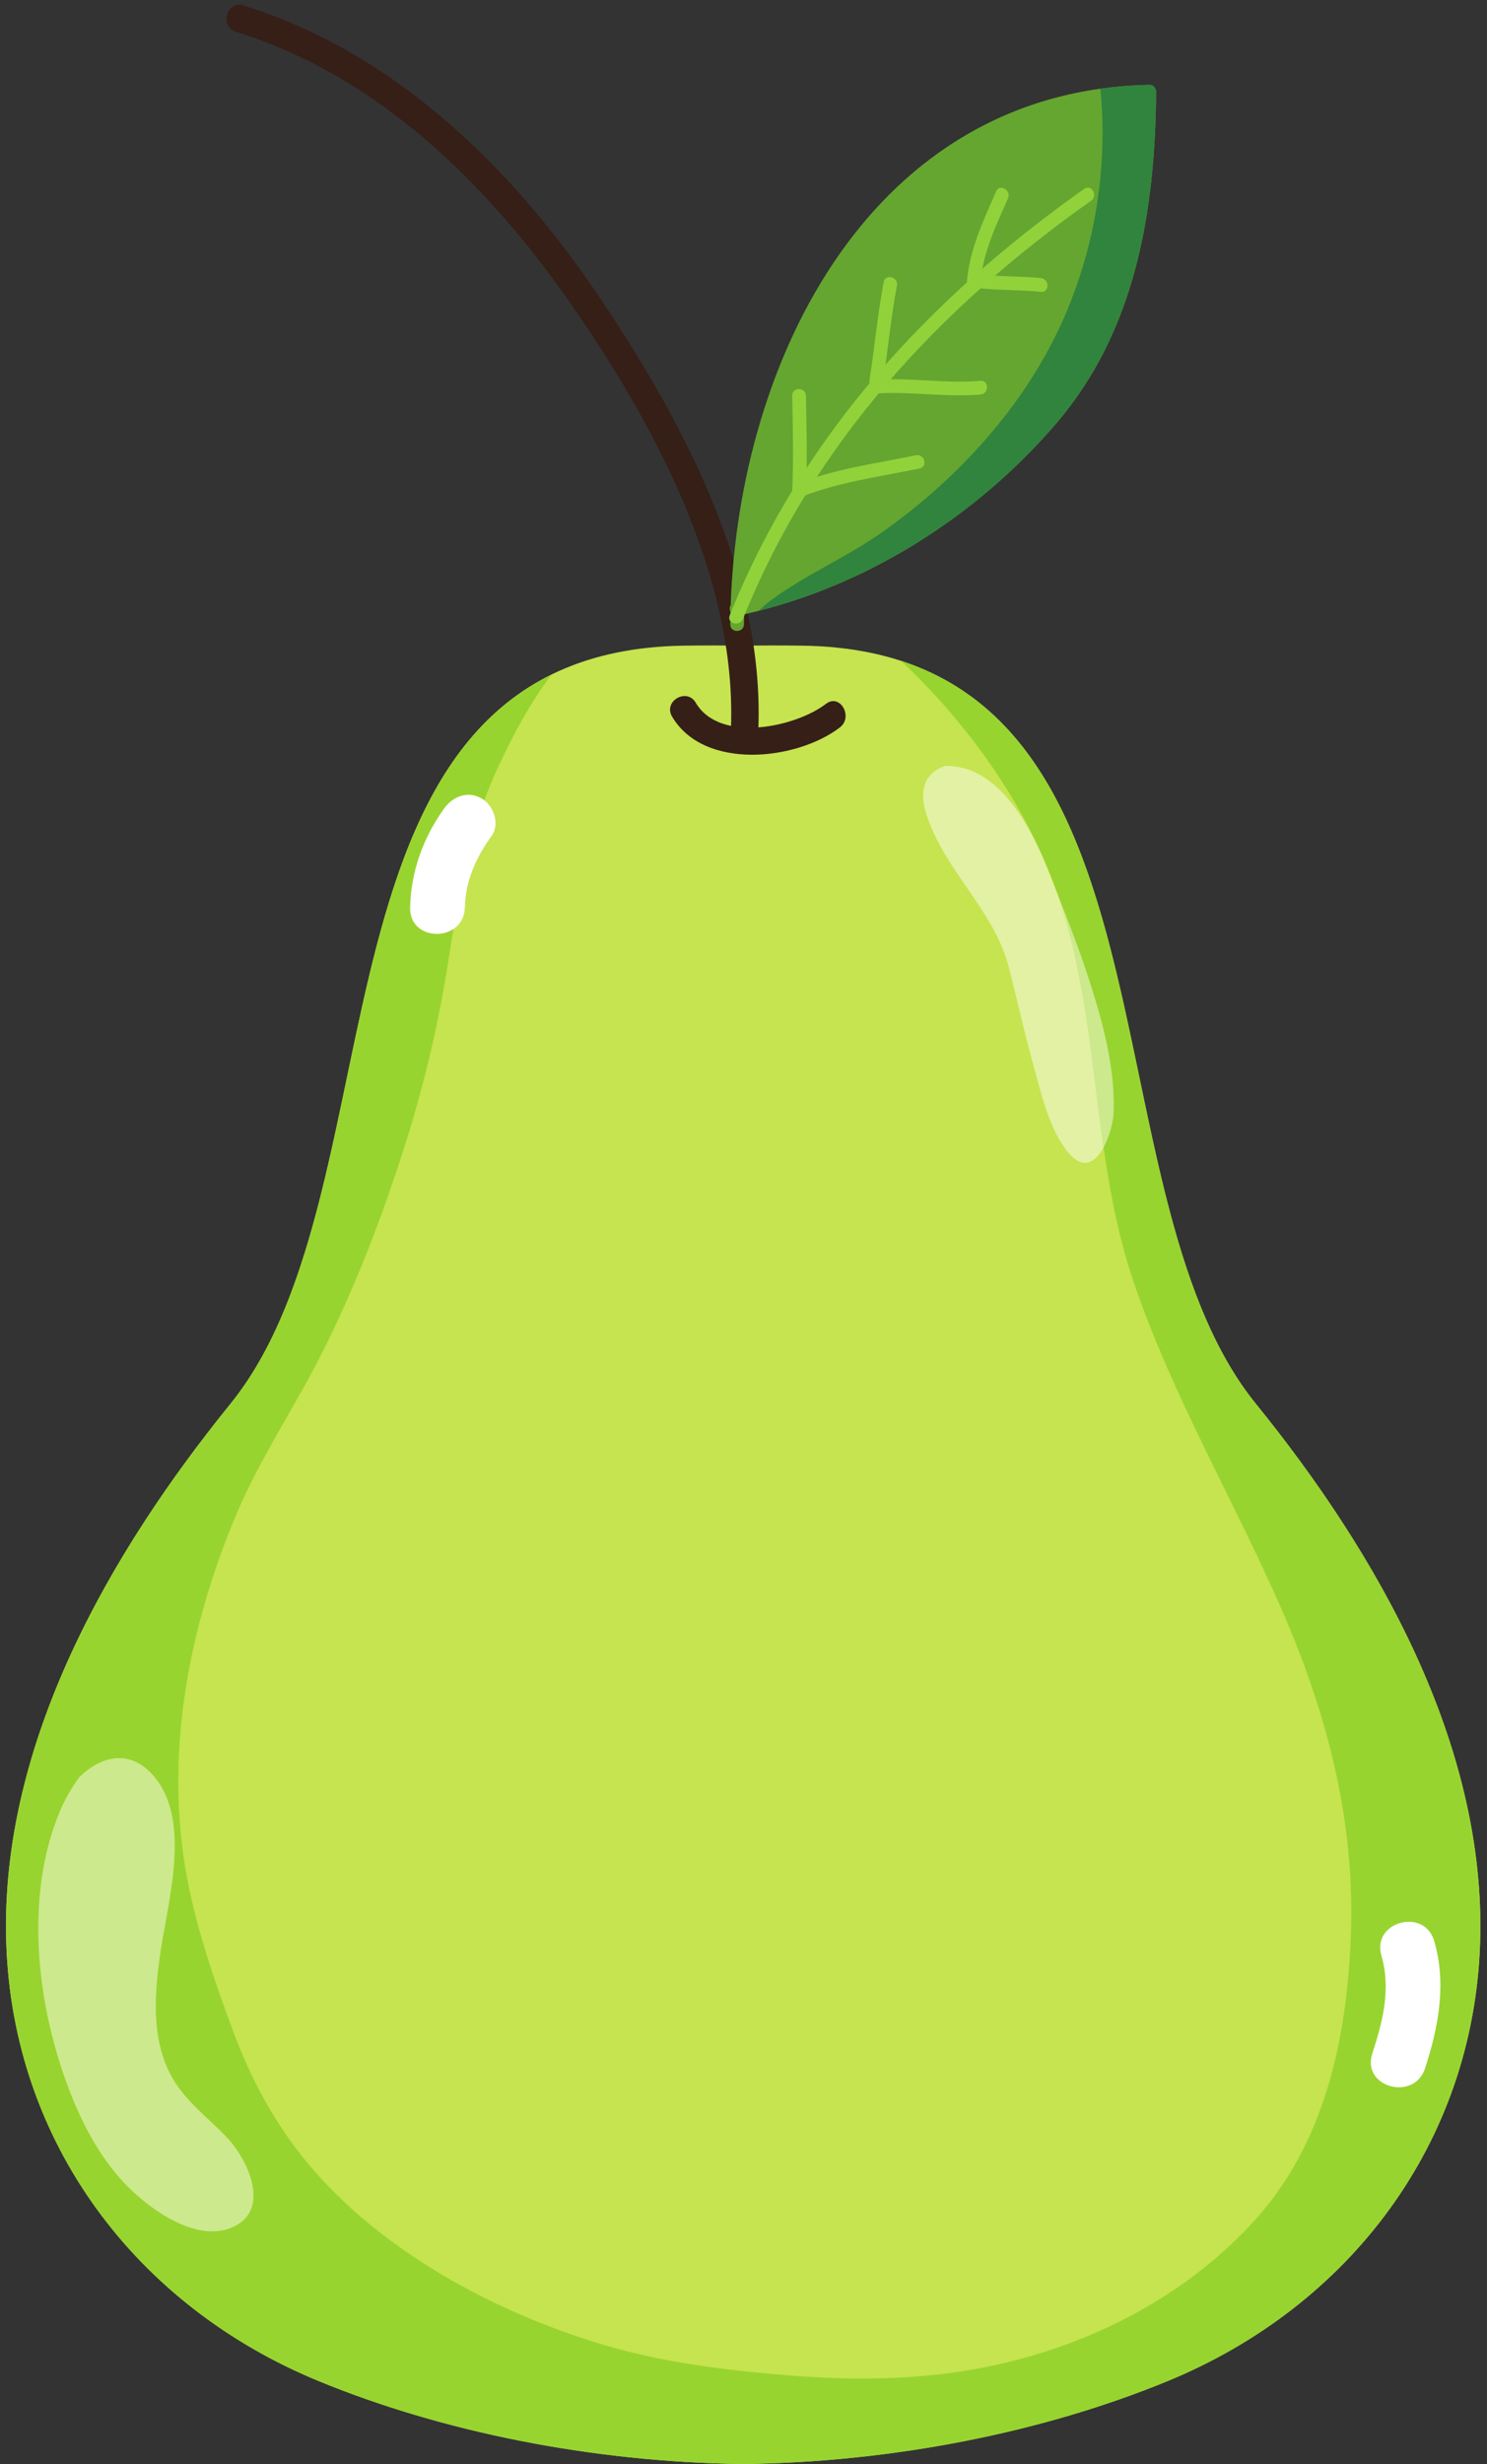 <?xml version="1.0" encoding="UTF-8"?><svg xmlns="http://www.w3.org/2000/svg" xmlns:xlink="http://www.w3.org/1999/xlink" height="382.7" preserveAspectRatio="xMidYMid meet" version="1.0" viewBox="97.1 19.8 231.1 382.7" width="231.1" zoomAndPan="magnify"><rect x="97.1" y="19.8" width="231.1" height="382.7" fill="#333333" stroke="none"/><g><g id="change1_1"><path d="M 292.27 237.82 C 264.746 203.879 282.625 120.945 221.82 120.082 C 218.59 120.035 215.523 120.039 212.602 120.094 C 209.676 120.039 206.605 120.035 203.379 120.082 C 142.57 120.945 160.453 203.879 132.93 237.82 C 114.055 261.098 97.074 290.711 98.07 321.539 C 99.074 352.547 118.242 377.945 146.605 389.613 C 165.734 397.48 189.059 402.223 212.602 402.504 C 236.141 402.223 259.465 397.48 278.59 389.613 C 306.953 377.945 326.125 352.547 327.129 321.539 C 328.125 290.711 311.145 261.098 292.27 237.82" fill="#c5e44f"/></g><g id="change1_2"><path d="M 292.27 237.82 C 292.258 237.809 292.246 237.793 292.234 237.777 C 292.246 237.793 292.258 237.805 292.27 237.82 M 132.93 237.82 C 135.742 234.352 138.082 230.367 140.078 226.016 C 138.082 230.367 135.742 234.348 132.93 237.82 M 292.23 237.773 C 292.223 237.762 292.211 237.746 292.199 237.734 C 292.211 237.75 292.219 237.758 292.23 237.773 M 292.191 237.723 C 292.18 237.711 292.176 237.703 292.164 237.691 C 292.176 237.703 292.184 237.711 292.191 237.723 M 292.152 237.676 C 292.145 237.664 292.141 237.66 292.133 237.652 C 292.141 237.66 292.145 237.668 292.152 237.676 M 292.113 237.625 C 292.109 237.621 292.105 237.617 292.102 237.613 C 292.105 237.617 292.105 237.617 292.113 237.625 M 292.07 237.574 C 292.066 237.57 292.066 237.57 292.066 237.566 C 292.066 237.57 292.07 237.57 292.07 237.574 M 140.082 226.008 C 140.09 225.992 140.094 225.98 140.102 225.969 C 140.094 225.98 140.09 225.992 140.082 226.008 M 140.113 225.941 L 140.113 225.941" fill="#c5e44f"/></g><g id="change2_1"><path d="M 212.602 402.504 C 189.059 402.223 165.734 397.48 146.605 389.613 C 118.242 377.945 99.074 352.547 98.07 321.539 C 98.043 320.664 98.027 319.793 98.027 318.922 C 98.035 289.039 114.586 260.438 132.93 237.82 C 135.742 234.348 138.082 230.367 140.078 226.016 C 140.078 226.012 140.082 226.008 140.082 226.008 C 140.09 225.992 140.094 225.98 140.102 225.969 C 140.105 225.957 140.109 225.953 140.113 225.941 C 154.984 193.43 150.879 140.266 182.82 124.574 C 179.316 129.203 176.535 134.543 174.305 139.406 C 169.938 148.902 168.305 159.324 166.691 169.566 C 165.012 180.246 162.469 190.402 159.07 200.66 C 155.754 210.699 151.887 220.531 147.125 229.977 C 142.816 238.52 137.434 246.41 133.719 255.27 C 126.598 272.254 122.887 291.074 125.816 309.43 C 127.207 318.148 130.242 326.965 133.309 335.227 C 136.062 342.648 139.781 349.609 144.855 355.711 C 156.316 369.5 174.109 379.023 191.066 384.043 C 200.078 386.711 209.441 387.883 218.781 388.668 C 222.879 389.016 227.012 389.223 231.141 389.223 C 235.852 389.223 240.559 388.953 245.211 388.309 C 262.695 385.887 279.805 378.055 291.855 364.93 C 302.922 352.883 306.371 336.742 307.027 320.871 C 307.785 302.703 303.383 285.949 296.125 269.406 C 288.652 252.379 279.133 236.289 273.18 218.605 C 270.914 211.887 269.617 204.973 268.613 198 C 269.562 196.242 270.121 193.926 270.168 192.473 C 270.391 185.418 268.398 178.305 266.242 171.652 C 264.855 167.371 263.234 163.203 261.586 159.035 C 261.441 158.613 261.293 158.191 261.141 157.773 C 256.328 144.461 247.406 132.105 237.129 122.441 C 279.516 136.234 267.43 206.719 292.066 237.566 C 292.066 237.57 292.066 237.57 292.07 237.574 C 292.082 237.586 292.094 237.602 292.102 237.613 C 292.105 237.617 292.109 237.621 292.113 237.625 C 292.117 237.633 292.129 237.645 292.133 237.652 C 292.141 237.66 292.145 237.664 292.152 237.676 C 292.156 237.68 292.16 237.688 292.164 237.691 C 292.176 237.703 292.18 237.711 292.191 237.723 C 292.195 237.727 292.199 237.734 292.199 237.734 C 292.211 237.746 292.223 237.762 292.23 237.773 C 292.23 237.773 292.234 237.777 292.234 237.777 C 292.246 237.793 292.258 237.809 292.27 237.82 C 310.617 260.449 327.18 289.066 327.172 318.969 C 327.172 319.824 327.156 320.68 327.129 321.539 C 326.125 352.547 306.953 377.945 278.59 389.613 C 259.465 397.48 236.141 402.223 212.602 402.504 M 115.613 292.883 C 113.414 292.883 111.258 294.059 109.453 295.805 L 109.445 295.824 C 108.312 297.371 107.32 299.027 106.562 300.789 C 101.246 313.129 102.555 328.508 106.66 340.996 C 108.746 347.328 111.684 353.742 116.27 358.688 C 119.25 361.902 124.938 366.355 130.086 366.359 C 131.449 366.359 132.777 366.043 134.008 365.312 C 138.922 362.383 135.488 355.184 132.59 352.047 C 130.102 349.352 127.051 347.07 124.883 344.09 C 120.316 337.816 121.016 329.598 122.133 322.328 C 123.336 314.527 126.93 301.898 120.629 295.266 C 119.031 293.582 117.309 292.883 115.613 292.883" fill="#98d42f"/></g><g id="change3_1"><path d="M 214.961 132.844 C 215.84 108.547 202.797 84.332 189.477 64.824 C 176.117 45.254 157.973 27.797 134.93 20.645 C 132.301 19.828 131.184 23.938 133.797 24.746 C 155.879 31.602 172.867 48.398 185.805 66.973 C 198.844 85.691 211.555 109.43 210.707 132.844 C 210.609 135.59 214.863 135.578 214.961 132.844" fill="#351f17"/></g><g id="change3_2"><path d="M 201.543 131.082 C 206.488 139.496 220.879 137.941 227.621 132.789 C 229.77 131.148 227.652 127.449 225.473 129.117 C 220.711 132.758 208.949 135.289 205.219 128.934 C 203.828 126.57 200.152 128.711 201.543 131.082" fill="#351f17"/></g><g id="change4_1"><path d="M 276.535 33.391 C 276.367 33.148 276.102 32.973 275.711 32.98 C 232.66 33.852 211.965 75.395 210.66 113.773 C 210.449 114.082 210.461 114.5 210.637 114.848 C 210.617 115.492 210.594 116.133 210.594 116.77 C 210.578 118.145 212.707 118.141 212.719 116.77 C 212.723 116.254 212.742 115.734 212.754 115.215 C 231.512 111.023 248.875 100.047 261.316 85.488 C 273.641 71.07 276.641 52.438 276.773 34.043 C 276.777 33.766 276.676 33.555 276.535 33.391" fill="#65a630"/></g><g id="change4_2"><path d="M 259.789 87.23 L 259.789 87.23 M 259.816 87.199 C 259.82 87.195 259.824 87.191 259.832 87.184 C 259.828 87.191 259.82 87.195 259.816 87.199 M 259.848 87.168 C 259.855 87.156 259.863 87.148 259.871 87.141 C 259.863 87.148 259.855 87.156 259.848 87.168 M 259.879 87.133 C 260.363 86.59 260.844 86.043 261.316 85.488 C 273.641 71.07 276.641 52.438 276.773 34.043 C 276.773 34.035 276.773 34.031 276.773 34.027 C 276.773 34.031 276.773 34.035 276.773 34.043 C 276.641 52.438 273.641 71.07 261.316 85.488 C 260.844 86.043 260.363 86.59 259.879 87.133 M 275.402 32.984 C 275.418 32.984 275.434 32.984 275.445 32.984 C 275.43 32.984 275.418 32.984 275.402 32.984 M 275.457 32.984 C 275.543 32.984 275.625 32.98 275.711 32.98 C 275.625 32.98 275.543 32.984 275.457 32.984" fill="#65a630"/></g><g id="change5_1"><path d="M 215.055 114.645 C 215.645 114.059 216.277 113.492 217.012 112.957 C 222.383 109.027 228.609 106.379 234.07 102.547 C 245.258 94.699 255.227 84.051 261.262 71.734 C 266.992 60.023 269.402 46.57 268.109 33.586 C 270.465 33.258 272.895 33.051 275.402 32.984 C 275.418 32.984 275.43 32.984 275.445 32.984 C 275.449 32.984 275.453 32.984 275.457 32.984 C 275.543 32.984 275.625 32.98 275.711 32.98 C 275.719 32.98 275.727 32.98 275.734 32.98 C 276.113 32.98 276.371 33.152 276.535 33.391 C 276.672 33.555 276.773 33.758 276.773 34.027 C 276.773 34.031 276.773 34.035 276.773 34.043 C 276.641 52.438 273.641 71.07 261.316 85.488 C 260.844 86.043 260.363 86.59 259.879 87.133 C 259.875 87.137 259.875 87.137 259.871 87.141 C 259.863 87.148 259.855 87.156 259.848 87.168 C 259.844 87.172 259.836 87.18 259.832 87.184 C 259.824 87.191 259.82 87.195 259.816 87.199 C 259.809 87.211 259.801 87.219 259.789 87.23 C 248 100.332 232.172 110.289 215.055 114.645" fill="#31843d"/></g><g id="change6_1"><path d="M 212.562 115.934 C 223.547 88.641 242.93 67.758 266.676 50.973 C 267.785 50.188 266.723 48.344 265.602 49.137 C 241.352 66.277 221.727 87.504 210.508 115.367 C 209.996 116.641 212.055 117.188 212.562 115.934" fill="#91d23b"/></g><g id="change6_2"><path d="M 222.352 95.969 C 222.59 91.062 222.438 86.164 222.352 81.258 C 222.324 79.887 220.199 79.883 220.223 81.258 C 220.312 86.164 220.461 91.062 220.223 95.969 C 220.156 97.34 222.281 97.336 222.352 95.969" fill="#91d23b"/></g><g id="change6_3"><path d="M 234.277 79.414 C 235.09 74.34 235.527 69.219 236.496 64.168 C 236.75 62.828 234.699 62.258 234.441 63.602 C 233.477 68.652 233.039 73.773 232.227 78.848 C 232.012 80.188 234.062 80.766 234.277 79.414" fill="#91d23b"/></g><g id="change6_4"><path d="M 249.473 63.887 C 249.785 59.152 251.883 54.871 253.762 50.594 C 254.305 49.348 252.473 48.266 251.922 49.52 C 249.887 54.16 247.684 58.754 247.348 63.887 C 247.254 65.258 249.383 65.246 249.473 63.887" fill="#91d23b"/></g><g id="change6_5"><path d="M 249.473 64.594 C 252.598 64.902 255.746 64.801 258.867 65.125 C 260.234 65.27 260.219 63.141 258.867 62.996 C 255.746 62.672 252.598 62.777 249.473 62.465 C 248.109 62.328 248.121 64.457 249.473 64.594" fill="#91d23b"/></g><g id="change6_6"><path d="M 233.52 80.902 C 238.84 80.59 244.145 81.523 249.473 81.078 C 250.828 80.965 250.84 78.836 249.473 78.949 C 244.145 79.398 238.84 78.461 233.52 78.773 C 232.152 78.855 232.145 80.984 233.52 80.902" fill="#91d23b"/></g><g id="change6_7"><path d="M 221.57 96.996 C 227.48 94.652 233.812 93.844 240.004 92.566 C 241.348 92.289 240.777 90.238 239.441 90.516 C 233.246 91.789 226.918 92.602 221.004 94.945 C 219.742 95.441 220.293 97.5 221.57 96.996" fill="#91d23b"/></g><g id="change7_1"><path d="M 169.344 160.738 C 169.445 156.586 171.086 152.973 173.492 149.645 C 174.852 147.762 173.82 144.91 171.965 143.824 C 169.816 142.566 167.5 143.477 166.145 145.352 C 162.875 149.871 160.973 155.148 160.836 160.738 C 160.699 166.227 169.211 166.215 169.344 160.738" fill="#fff"/></g><g id="change7_2"><path d="M 318.578 341.035 C 320.672 334.578 321.93 327.938 319.996 321.281 C 318.469 316.023 310.258 318.262 311.789 323.543 C 313.305 328.746 312 333.762 310.371 338.773 C 308.676 344.008 316.895 346.23 318.578 341.035" fill="#fff"/></g><g id="change8_1"><path d="M 130.086 366.359 C 124.938 366.355 119.25 361.902 116.27 358.688 C 111.684 353.742 108.746 347.328 106.66 340.996 C 102.555 328.508 101.246 313.129 106.562 300.789 C 107.32 299.027 108.312 297.371 109.445 295.824 L 109.453 295.805 C 111.258 294.059 113.414 292.883 115.613 292.883 C 117.309 292.883 119.031 293.582 120.629 295.266 C 126.93 301.898 123.336 314.527 122.133 322.328 C 121.016 329.598 120.316 337.816 124.883 344.09 C 127.051 347.07 130.102 349.352 132.59 352.047 C 135.488 355.184 138.922 362.383 134.008 365.312 C 132.777 366.043 131.449 366.359 130.086 366.359" fill="#cce98e"/></g><g id="change9_1"><path d="M 265.711 200.422 C 264.965 200.422 264.141 199.996 263.258 198.969 C 260.121 195.309 258.906 189.574 257.648 185.055 C 256.258 180.043 255.156 174.953 253.844 169.918 C 251.527 161.059 243.793 154.961 241.031 146.148 C 239.797 142.203 241.066 139.734 244 138.758 C 244.078 138.758 244.156 138.758 244.234 138.758 C 252.316 138.758 257.309 148.215 259.898 154.777 C 260.461 156.199 261.023 157.617 261.586 159.035 C 265.879 171.609 266.727 184.902 268.613 198 C 267.867 199.387 266.883 200.422 265.711 200.422" fill="#e2f1a3"/></g><g id="change8_2"><path d="M 268.613 198 C 266.727 184.902 265.879 171.609 261.586 159.035 C 263.234 163.203 264.855 167.371 266.242 171.652 C 268.398 178.305 270.391 185.418 270.168 192.473 C 270.121 193.926 269.562 196.242 268.613 198" fill="#cce98e"/></g></g></svg>